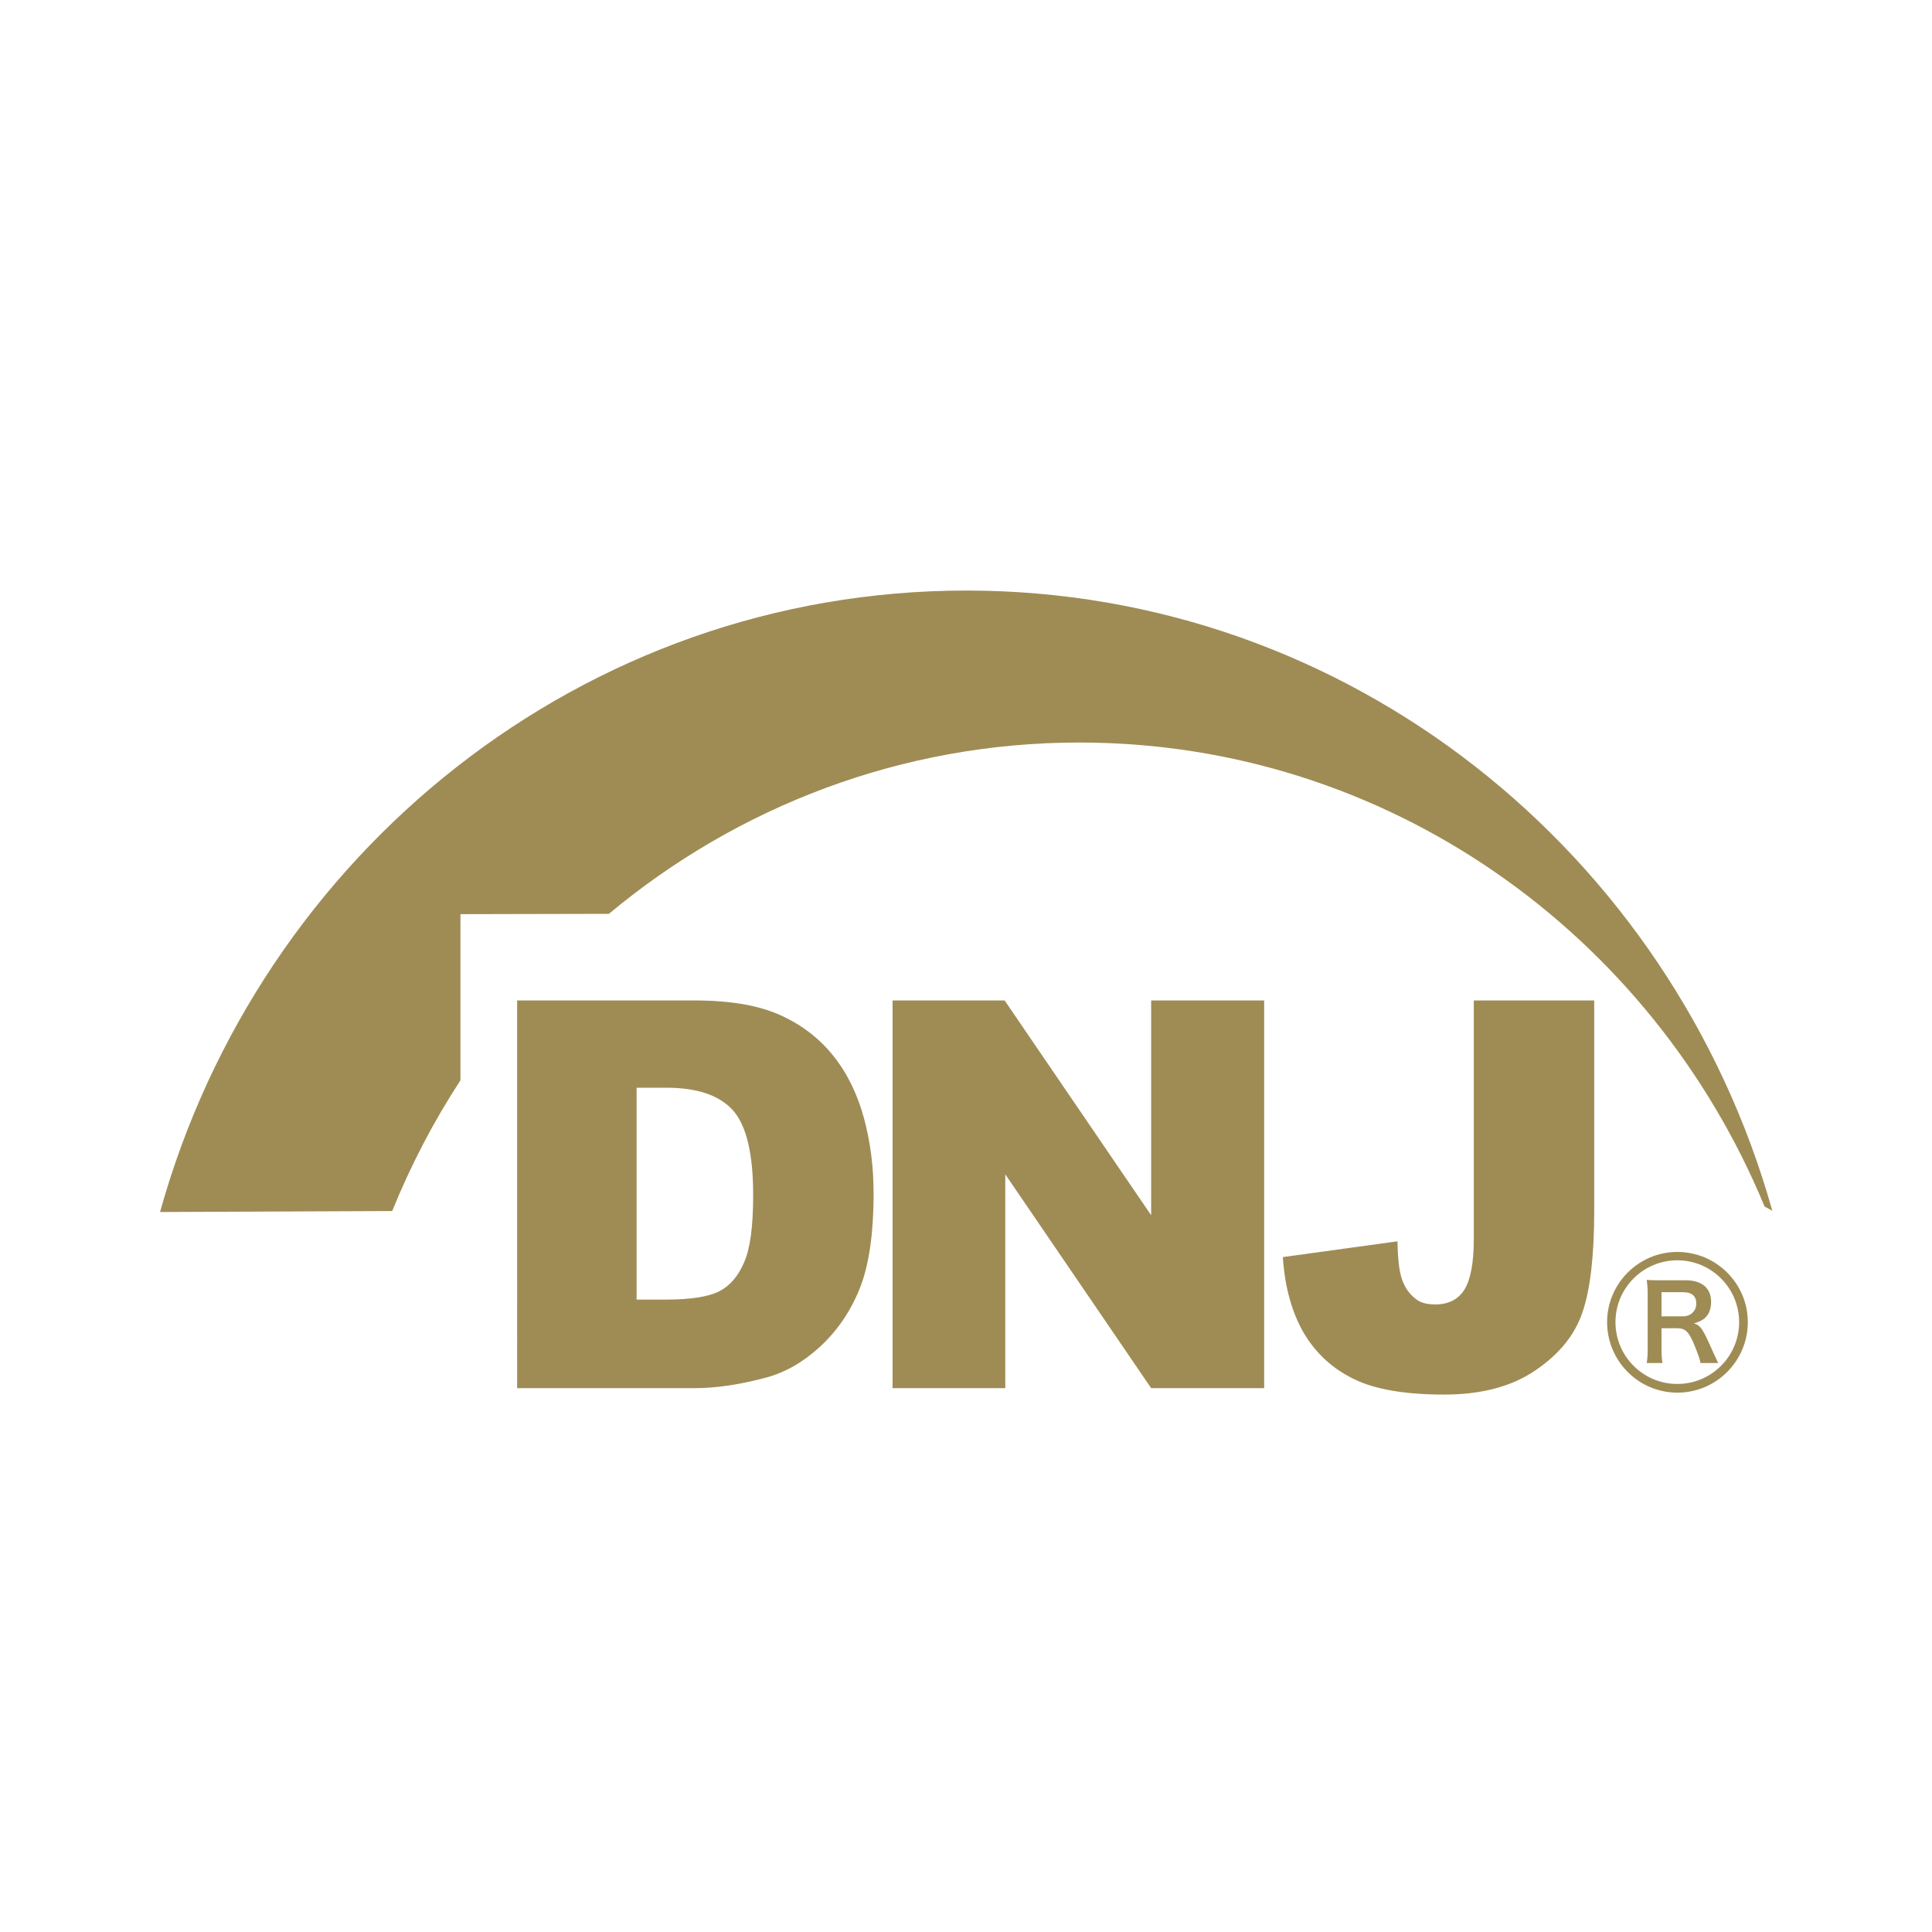 <?xml version="1.0" encoding="utf-8"?>
<!-- Generator: Adobe Illustrator 25.4.1, SVG Export Plug-In . SVG Version: 6.00 Build 0)  -->
<svg version="1.1" id="レイヤー_1" xmlns="http://www.w3.org/2000/svg" xmlns:xlink="http://www.w3.org/1999/xlink" x="0px"
	 y="0px" viewBox="0 0 600 600" style="enable-background:new 0 0 600 600;" xml:space="preserve">
<style type="text/css">
	.st0{fill:#9F8C55;}
</style>
<g>
	<path class="st0" d="M160.6,310.7h55.2c10.9,0,19.7,1.5,26.4,4.5c6.7,3,12.2,7.2,16.6,12.7c4.4,5.5,7.5,12,9.5,19.3
		c2,7.4,3,15.1,3,23.3c0,12.9-1.5,22.8-4.4,29.9c-2.9,7.1-7,13-12.2,17.8c-5.2,4.8-10.8,8-16.7,9.6c-8.2,2.2-15.6,3.3-22.2,3.3
		h-55.2V310.7z M197.7,337.9v65.7h9.1c7.8,0,13.3-0.9,16.6-2.6c3.3-1.7,5.9-4.7,7.7-9c1.9-4.3,2.8-11.2,2.8-20.9
		c0-12.8-2.1-21.5-6.2-26.2c-4.2-4.7-11.1-7.1-20.7-7.1H197.7z"/>
	<path class="st0" d="M277.2,310.7H312l45.5,66.7v-66.7h35.1v120.4h-35.1l-45.3-66.4v66.4h-35V310.7z"/>
	<path class="st0" d="M457.7,310.7h37.4v65.4c0,13.7-1.2,24.2-3.6,31.3c-2.4,7.2-7.3,13.2-14.7,18.2c-7.3,5-16.8,7.5-28.3,7.5
		c-12.1,0-21.6-1.6-28.2-4.9c-6.7-3.3-11.8-8.1-15.5-14.4c-3.6-6.3-5.8-14.1-6.4-23.4l35.6-4.9c0.1,5.3,0.5,9.2,1.4,11.8
		c0.9,2.6,2.3,4.6,4.4,6.2c1.4,1.1,3.4,1.6,6,1.6c4.1,0,7.1-1.6,9-4.6c1.9-3.1,2.9-8.3,2.9-15.6V310.7z"/>
	<path class="st0" d="M189.1,283.8c39.8-33.2,90.7-53.2,146.1-53.2c95.7,0,177.8,59.4,212.8,144.1l2.4,1.3
		c-31.2-111.2-131.5-192.6-250.3-192.6c-119,0-219.4,81.6-250.4,193l72.1-0.3c5.8-14.3,12.9-27.9,21.2-40.6v-51.6L189.1,283.8z"/>
	<g>
		<path class="st0" d="M499.1,410.6c0,12.1,9.8,21.9,21.8,21.9c12.1,0,21.9-9.8,21.9-21.9c0-12-9.8-21.8-21.9-21.8
			C508.9,388.8,499.1,398.6,499.1,410.6z M501.7,410.6c0-10.6,8.6-19.2,19.2-19.2c10.6,0,19.2,8.6,19.2,19.2
			c0,10.6-8.6,19.2-19.2,19.2C510.3,429.8,501.7,421.2,501.7,410.6z"/>
		<g>
			<path class="st0" d="M528.1,423.3c-0.1-0.8-0.6-2.4-1.7-5.1c-1.8-4.5-2.9-5.7-5.5-5.7H516v6.6c0,1.9,0.1,2.9,0.3,4.2h-4.9
				c0.2-1.3,0.3-2.2,0.3-4.2v-17.4c0-1.7-0.1-2.7-0.3-4.2c1.4,0.1,2.4,0.1,4.2,0.1h7.9c5,0,7.9,2.4,7.9,6.7c0,2.1-0.6,3.7-1.7,4.8
				c-0.9,0.9-1.8,1.3-3.6,1.9c2.1,0.7,2.7,1.6,6,9.1c0.3,0.6,1.1,2.3,1.5,3.2H528.1z M522.6,408.8c1.2,0,2.4-0.4,3.1-1.2
				c0.7-0.7,1.1-1.6,1.1-2.8c0-2.3-1.4-3.5-4.1-3.5H516v7.5H522.6z"/>
		</g>
	</g>
</g>
</svg>
